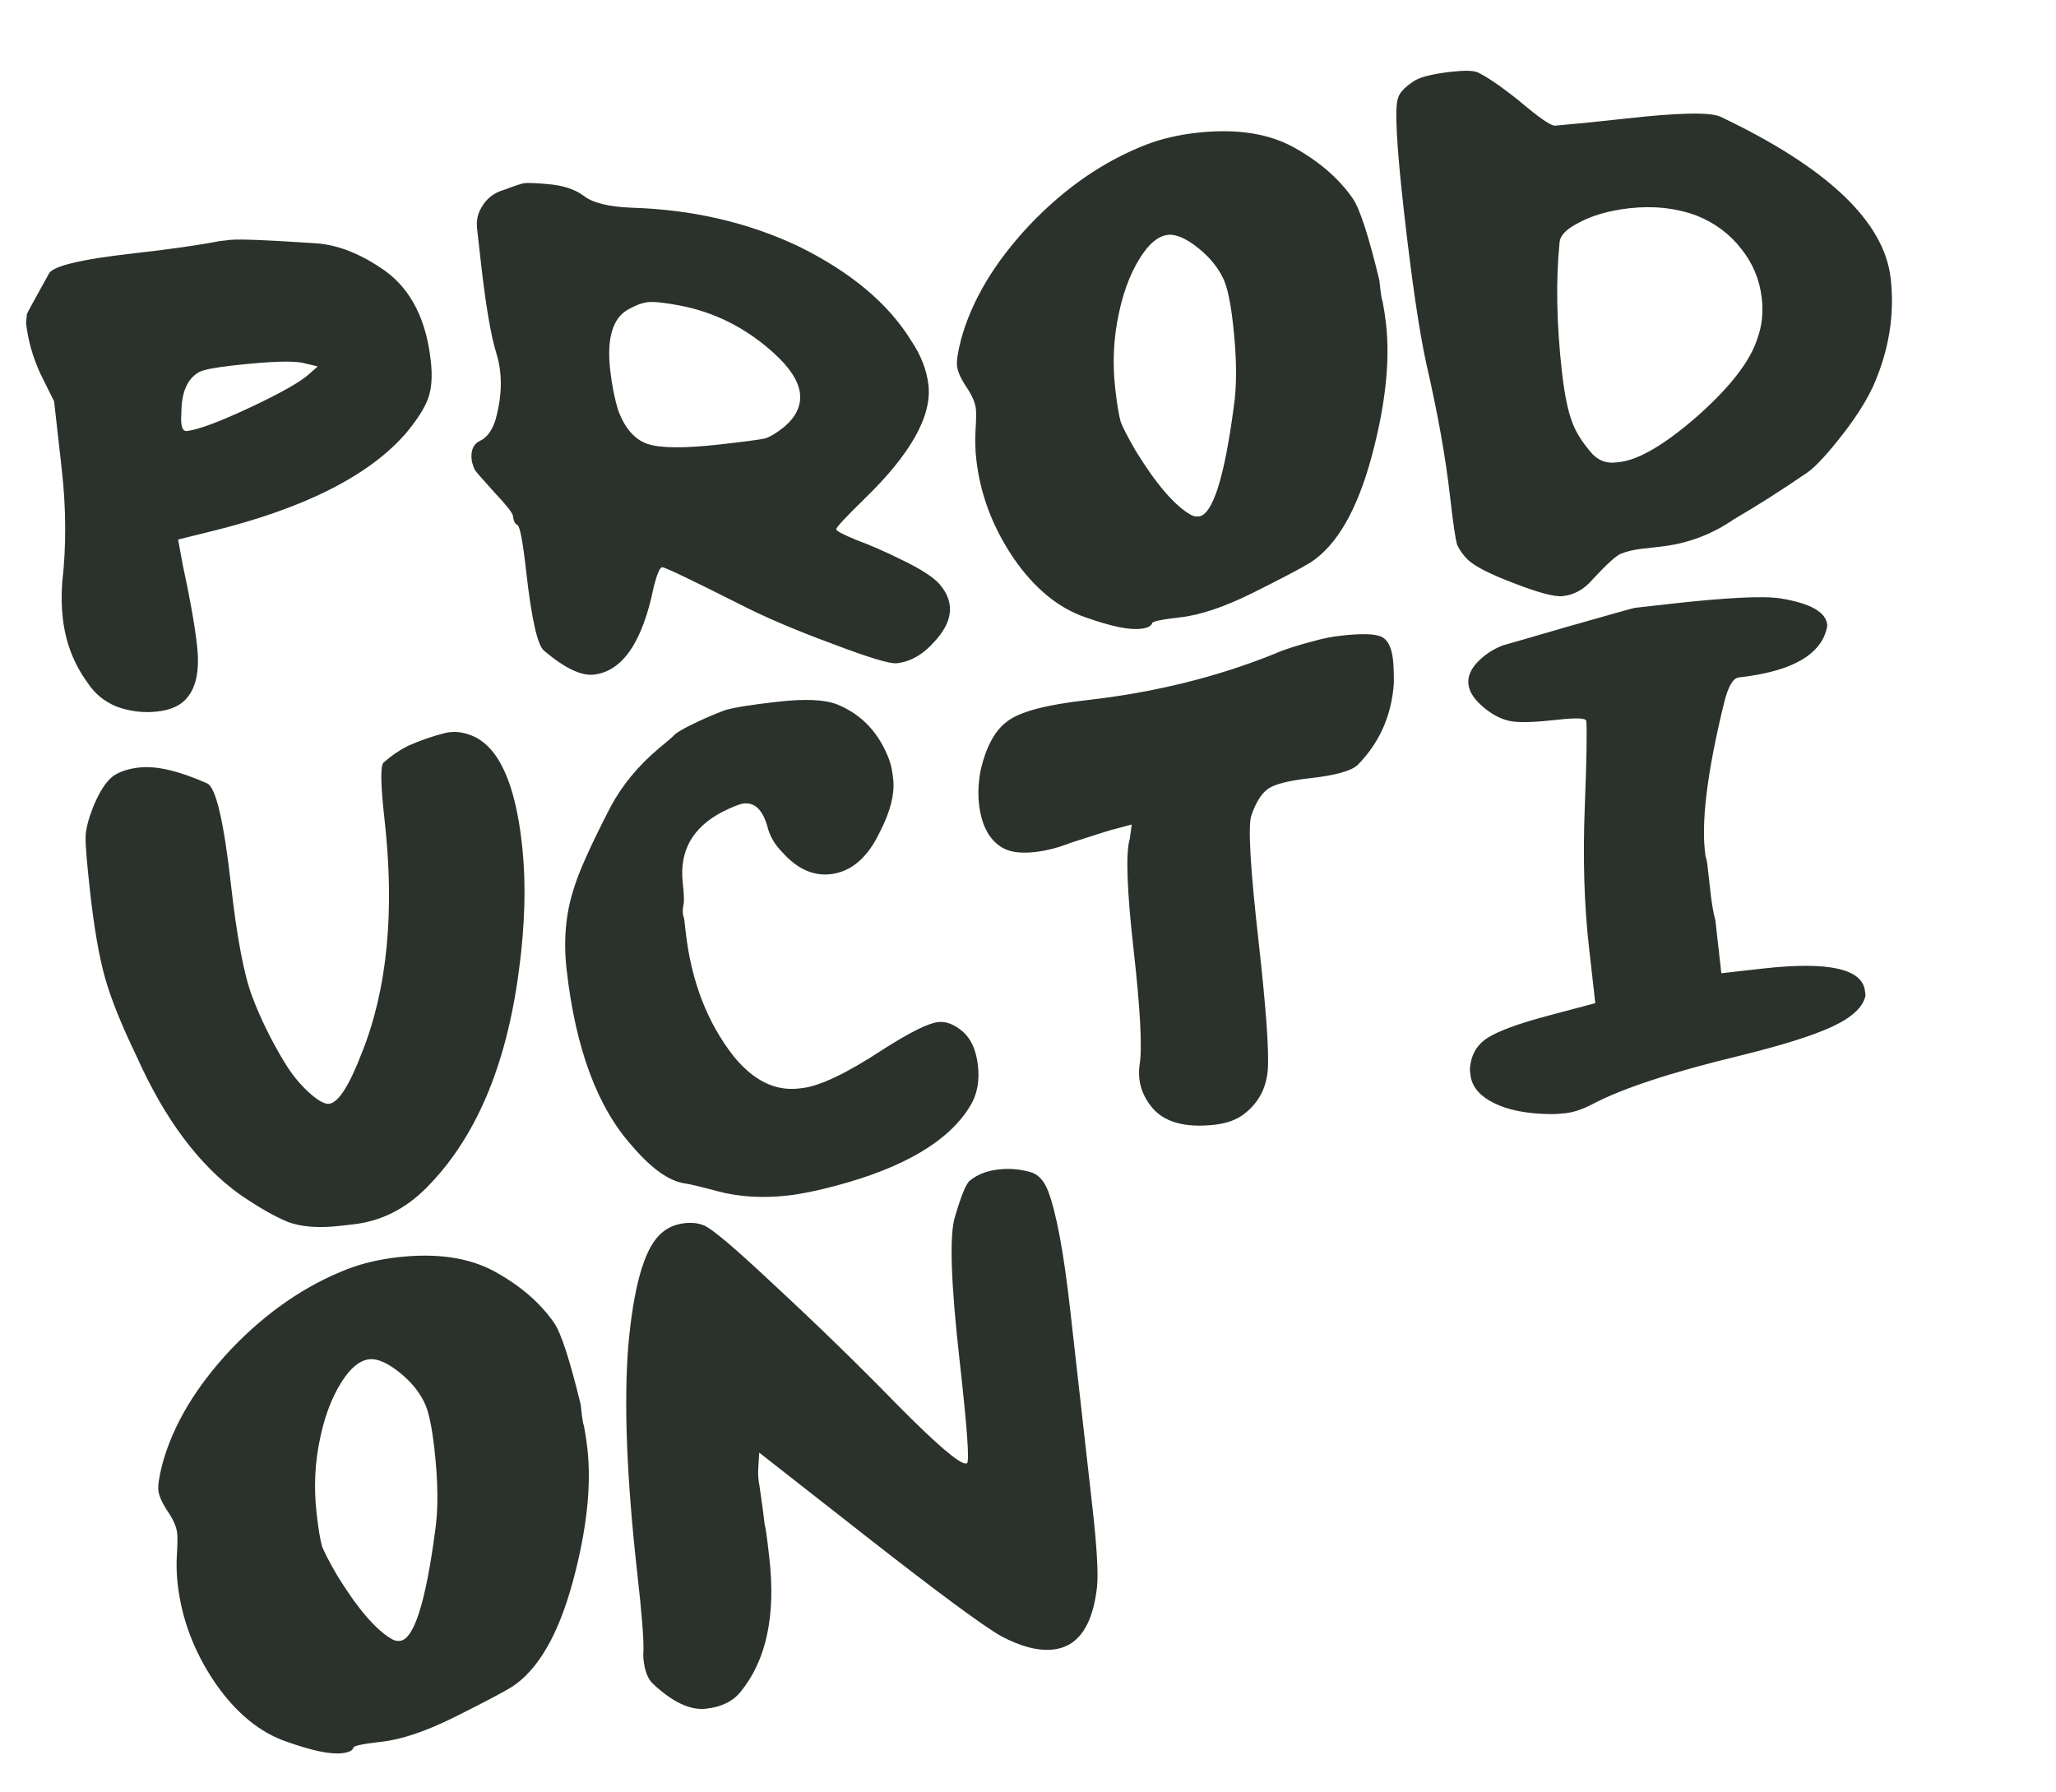 <?xml version="1.0" encoding="UTF-8"?> <svg xmlns="http://www.w3.org/2000/svg" width="78" height="68" viewBox="0 0 78 68" fill="none"><path d="M11.578 13.789C11.211 13.676 10.307 13.7 8.866 13.862C8.167 13.941 7.734 14.023 7.567 14.108C7.108 14.359 6.88 14.882 6.881 15.678C6.845 16.147 6.915 16.371 7.089 16.352C7.526 16.302 8.333 16.001 9.509 15.449C10.685 14.896 11.433 14.469 11.753 14.168L12.055 13.901L11.578 13.789ZM5.07 9.612C6.468 9.455 7.556 9.299 8.335 9.145C8.335 9.145 8.466 9.13 8.728 9.101C9.055 9.064 10.144 9.107 11.993 9.231C12.841 9.29 13.721 9.644 14.634 10.293C15.599 11.003 16.169 12.133 16.343 13.684C16.41 14.274 16.375 14.753 16.24 15.122C16.104 15.491 15.822 15.932 15.393 16.445C13.983 18.063 11.513 19.303 7.983 20.165L6.757 20.469L6.929 21.412C7.203 22.664 7.385 23.694 7.476 24.502C7.577 25.398 7.452 26.053 7.101 26.468C6.868 26.76 6.49 26.935 5.966 26.994C5.441 27.053 4.926 26.99 4.418 26.804C3.954 26.613 3.588 26.311 3.321 25.899C2.798 25.184 2.485 24.367 2.382 23.45C2.333 23.013 2.326 22.561 2.361 22.092C2.517 20.726 2.511 19.3 2.344 17.815L2.053 15.227L1.538 14.19C1.246 13.559 1.063 12.916 0.989 12.261C0.987 12.239 0.991 12.184 1.003 12.094C1.015 12.004 1.02 11.948 1.018 11.926C1.015 11.905 1.29 11.398 1.842 10.407C1.941 10.108 3.017 9.843 5.07 9.612ZM25.793 11.591C25.206 11.481 24.803 11.438 24.584 11.462C24.366 11.487 24.111 11.582 23.82 11.747C23.238 12.078 23.015 12.844 23.15 14.045C23.214 14.613 23.315 15.121 23.454 15.57C23.708 16.25 24.076 16.672 24.559 16.839C25.043 17.006 25.961 17.013 27.315 16.861C28.233 16.757 28.799 16.683 29.015 16.636C29.229 16.568 29.477 16.418 29.761 16.187C30.204 15.806 30.4 15.385 30.349 14.927C30.294 14.446 29.948 13.921 29.309 13.352C28.276 12.429 27.104 11.842 25.793 11.591ZM19.128 7.2C19.553 7.041 19.808 6.957 19.896 6.948C20.027 6.933 20.316 6.944 20.762 6.983C21.343 7.028 21.801 7.175 22.139 7.425C22.479 7.696 23.093 7.848 23.982 7.881C26.29 7.953 28.402 8.445 30.319 9.357C32.286 10.329 33.703 11.519 34.569 12.925C34.941 13.481 35.159 14.042 35.223 14.61C35.356 15.789 34.545 17.23 32.79 18.931C32.073 19.631 31.718 20.014 31.725 20.08C31.732 20.145 31.991 20.282 32.501 20.49C33.009 20.676 33.59 20.931 34.246 21.256C34.948 21.597 35.413 21.898 35.642 22.16C35.87 22.422 36 22.695 36.032 22.978C36.082 23.415 35.889 23.868 35.456 24.337C35.024 24.828 34.547 25.103 34.022 25.162C33.76 25.192 32.936 24.942 31.549 24.412C30.165 23.904 28.98 23.397 27.994 22.888C26.165 21.966 25.207 21.51 25.12 21.52C25.032 21.53 24.927 21.774 24.804 22.252C24.378 24.357 23.618 25.471 22.526 25.594C22.046 25.648 21.414 25.343 20.632 24.679C20.386 24.464 20.163 23.46 19.961 21.67C19.836 20.556 19.726 19.971 19.631 19.916C19.539 19.882 19.482 19.766 19.459 19.57C19.447 19.461 19.215 19.166 18.763 18.686C18.308 18.184 18.054 17.892 18.001 17.81C17.937 17.64 17.902 17.523 17.895 17.457C17.853 17.086 17.958 16.842 18.21 16.725C18.462 16.608 18.655 16.354 18.788 15.963C18.979 15.3 19.041 14.674 18.974 14.084C18.95 13.866 18.902 13.639 18.831 13.404C18.624 12.742 18.427 11.58 18.24 9.921L18.1 8.676C18.066 8.37 18.123 8.098 18.273 7.86C18.457 7.53 18.742 7.31 19.128 7.2ZM45.458 9.41C44.996 9.042 44.612 8.875 44.307 8.91C44.001 8.944 43.704 9.154 43.416 9.541C42.975 10.143 42.653 10.92 42.451 11.872C42.246 12.802 42.199 13.758 42.309 14.741C42.376 15.331 42.446 15.754 42.519 16.011C42.611 16.244 42.795 16.599 43.07 17.077C43.856 18.36 44.556 19.177 45.171 19.528C45.265 19.583 45.367 19.605 45.477 19.593C46.001 19.534 46.443 18.157 46.803 15.463C46.93 14.63 46.923 13.58 46.78 12.313C46.687 11.484 46.567 10.911 46.421 10.596C46.216 10.154 45.895 9.759 45.458 9.41ZM43.49 5.485C44.062 5.266 44.698 5.117 45.397 5.038C46.882 4.871 48.108 5.054 49.075 5.586C50.041 6.119 50.788 6.764 51.316 7.523C51.579 7.892 51.917 8.926 52.329 10.627C52.329 10.627 52.345 10.769 52.377 11.053C52.397 11.228 52.423 11.357 52.454 11.442C52.508 11.724 52.551 12.006 52.583 12.29C52.743 13.71 52.557 15.401 52.026 17.362C51.478 19.37 50.71 20.695 49.72 21.338C49.369 21.554 48.648 21.934 47.559 22.477C46.471 23.02 45.544 23.334 44.78 23.42C44.081 23.499 43.724 23.572 43.71 23.64C43.678 23.754 43.532 23.826 43.269 23.855C42.833 23.905 42.142 23.761 41.197 23.425C40.163 23.077 39.249 22.329 38.456 21.18C37.661 20.008 37.188 18.757 37.038 17.424C36.996 17.053 36.987 16.678 37.011 16.3C37.035 15.921 37.038 15.655 37.021 15.502C36.996 15.284 36.89 15.03 36.703 14.742C36.465 14.393 36.333 14.109 36.309 13.891C36.286 13.694 36.337 13.357 36.46 12.878C36.868 11.395 37.733 9.948 39.057 8.539C40.401 7.127 41.879 6.109 43.49 5.485ZM64.361 8.177C63.577 7.89 62.726 7.798 61.809 7.901C61.022 7.989 60.359 8.186 59.818 8.49C59.401 8.714 59.184 8.948 59.167 9.194C59.022 10.648 59.051 12.281 59.255 14.094C59.358 15.011 59.5 15.68 59.68 16.102C59.804 16.42 60.02 16.761 60.326 17.125C60.584 17.449 60.909 17.59 61.302 17.545L61.433 17.531C62.176 17.447 63.171 16.859 64.419 15.768C65.665 14.654 66.418 13.674 66.676 12.827C66.845 12.365 66.899 11.861 66.838 11.316C66.759 10.617 66.501 9.993 66.063 9.445C65.623 8.876 65.055 8.453 64.361 8.177ZM53.574 3.122C53.797 2.942 54.291 2.809 55.055 2.723C55.557 2.667 55.89 2.673 56.053 2.743C56.402 2.903 56.929 3.264 57.634 3.826C58.392 4.47 58.848 4.784 59.001 4.767C59.899 4.688 60.795 4.598 61.691 4.497C63.678 4.273 64.87 4.25 65.266 4.426C69.331 6.357 71.486 8.404 71.729 10.566C71.884 11.941 71.662 13.305 71.062 14.655C70.813 15.192 70.447 15.775 69.965 16.404C69.367 17.179 68.904 17.685 68.576 17.921C67.57 18.609 66.642 19.2 65.79 19.694C64.949 20.275 64.026 20.622 63.022 20.735C63.022 20.735 62.923 20.747 62.727 20.769C62.727 20.769 62.585 20.785 62.301 20.817C61.995 20.851 61.726 20.915 61.493 21.007C61.323 21.07 60.962 21.399 60.41 21.992C60.097 22.359 59.722 22.567 59.286 22.616C58.98 22.65 58.364 22.487 57.439 22.127C56.538 21.786 55.952 21.487 55.679 21.23C55.504 21.051 55.373 20.867 55.285 20.678C55.22 20.486 55.129 19.877 55.013 18.851C54.846 17.366 54.546 15.685 54.114 13.81C53.84 12.558 53.556 10.622 53.261 8.001C52.975 5.467 52.903 4.038 53.043 3.713C53.089 3.531 53.266 3.334 53.574 3.122ZM4.315 29.425C4.562 29.265 4.883 29.163 5.276 29.118C5.931 29.044 6.794 29.246 7.865 29.723C8.193 29.885 8.492 31.167 8.763 33.569C8.989 35.578 9.259 36.997 9.574 37.824C9.888 38.651 10.29 39.468 10.778 40.276C11.051 40.731 11.36 41.117 11.705 41.432C12.05 41.747 12.31 41.895 12.485 41.875C12.834 41.836 13.248 41.192 13.727 39.944C14.694 37.535 14.981 34.583 14.588 31.089C14.442 29.8 14.428 29.083 14.544 28.937C14.825 28.684 15.133 28.473 15.468 28.302C15.931 28.095 16.399 27.932 16.873 27.812C17.195 27.732 17.53 27.761 17.878 27.898C18.895 28.293 19.535 29.658 19.798 31.995C19.963 33.458 19.924 35.077 19.682 36.851C19.204 40.466 18.031 43.208 16.163 45.077C15.368 45.874 14.446 46.332 13.398 46.45L12.874 46.509C12.088 46.597 11.441 46.548 10.933 46.362C10.423 46.154 9.809 45.803 9.089 45.309C7.549 44.2 6.247 42.456 5.183 40.076C4.606 38.881 4.206 37.886 3.984 37.093C3.762 36.3 3.576 35.237 3.426 33.905C3.296 32.747 3.237 32.024 3.248 31.735C3.26 31.446 3.352 31.082 3.523 30.643C3.765 30.04 4.029 29.635 4.315 29.425ZM27.488 26.949C27.808 26.846 28.482 26.738 29.508 26.622C30.556 26.504 31.312 26.54 31.776 26.731C32.704 27.113 33.358 27.814 33.738 28.833C33.801 29.003 33.85 29.24 33.885 29.546C33.949 30.114 33.781 30.785 33.382 31.56C32.917 32.541 32.292 33.076 31.506 33.165C30.85 33.238 30.244 32.964 29.688 32.341C29.389 32.043 29.197 31.711 29.111 31.344C28.93 30.723 28.633 30.436 28.218 30.483C28.065 30.5 27.79 30.608 27.392 30.808C26.264 31.399 25.768 32.296 25.903 33.497C25.952 33.934 25.961 34.209 25.93 34.323C25.887 34.527 25.895 34.703 25.956 34.851C25.956 34.851 25.975 35.015 26.012 35.342C26.223 37.221 26.832 38.8 27.839 40.08C28.583 40.991 29.402 41.397 30.298 41.296L30.429 41.281C31.106 41.205 32.134 40.713 33.514 39.806C34.525 39.161 35.216 38.818 35.587 38.776C35.893 38.741 36.205 38.861 36.524 39.135C36.842 39.409 37.034 39.84 37.101 40.43C37.167 41.02 37.07 41.528 36.808 41.956C36.007 43.285 34.307 44.294 31.709 44.985C31 45.175 30.395 45.299 29.892 45.355C28.932 45.464 28.041 45.409 27.22 45.192C26.582 45.02 26.172 44.923 25.993 44.899C25.386 44.812 24.713 44.335 23.974 43.467C22.659 42.001 21.833 39.772 21.496 36.78C21.373 35.688 21.459 34.683 21.753 33.765C21.927 33.148 22.395 32.1 23.158 30.621C23.596 29.798 24.209 29.054 24.997 28.39C25.341 28.108 25.532 27.943 25.571 27.895C25.629 27.822 25.826 27.7 26.16 27.53C26.621 27.301 27.064 27.107 27.488 26.949ZM49.977 24.284C50.256 24.208 50.559 24.152 50.886 24.115C51.629 24.032 52.128 24.042 52.383 24.146C52.638 24.25 52.792 24.542 52.846 25.022C52.871 25.241 52.882 25.538 52.88 25.914C52.797 27.14 52.339 28.176 51.505 29.022C51.265 29.248 50.665 29.415 49.704 29.523C48.874 29.616 48.337 29.754 48.092 29.937C47.847 30.119 47.641 30.452 47.474 30.935C47.342 31.326 47.431 32.908 47.744 35.682C48.031 38.237 48.149 39.872 48.097 40.585C48.042 41.277 47.75 41.83 47.222 42.243C46.938 42.474 46.556 42.617 46.076 42.671C44.94 42.798 44.14 42.568 43.675 41.979C43.418 41.654 43.268 41.306 43.226 40.935C43.206 40.76 43.209 40.583 43.233 40.403C43.339 39.772 43.264 38.321 43.008 36.049C42.75 33.756 42.701 32.346 42.863 31.819L42.935 31.28L42.291 31.453C42.248 31.457 42.012 31.528 41.585 31.665L40.625 31.972C40.159 32.157 39.708 32.274 39.271 32.323C38.703 32.387 38.276 32.325 37.989 32.136C37.513 31.836 37.231 31.292 37.142 30.506C37.098 30.113 37.117 29.691 37.199 29.239C37.406 28.331 37.745 27.707 38.215 27.366C38.683 27.004 39.681 26.737 41.21 26.565C43.787 26.275 46.176 25.685 48.376 24.796C48.691 24.65 49.225 24.479 49.977 24.284ZM62.018 23.061C62.018 23.061 62.454 23.012 63.328 22.913C65.49 22.67 66.898 22.6 67.551 22.703C68.677 22.886 69.267 23.218 69.321 23.698C69.329 23.764 69.299 23.889 69.231 24.073C68.888 24.952 67.799 25.495 65.964 25.701C65.746 25.726 65.561 26.046 65.409 26.66C64.757 29.321 64.522 31.26 64.704 32.478C64.738 32.585 64.76 32.682 64.77 32.77C64.77 32.77 64.786 32.911 64.818 33.195C64.818 33.195 64.841 33.403 64.888 33.818C64.939 34.276 65.003 34.645 65.079 34.924C65.079 34.924 65.112 35.219 65.178 35.809L65.304 36.923L66.876 36.745C69.366 36.465 70.659 36.751 70.754 37.603C70.754 37.603 70.761 37.657 70.773 37.766C70.689 38.196 70.279 38.585 69.544 38.933C68.809 39.281 67.602 39.66 65.924 40.071C63.383 40.688 61.549 41.293 60.422 41.885C60.046 42.082 59.705 42.197 59.399 42.232C59.181 42.257 58.983 42.268 58.806 42.266C57.92 42.255 57.208 42.114 56.668 41.843C56.129 41.572 55.835 41.218 55.786 40.781L55.764 40.584C55.792 40.05 56.012 39.65 56.424 39.382C56.837 39.114 57.623 38.827 58.782 38.52L60.522 38.058L60.278 35.896C60.101 34.324 60.049 32.582 60.121 30.672C60.194 28.762 60.213 27.654 60.178 27.348C60.166 27.239 59.788 27.226 59.046 27.31C58.26 27.398 57.698 27.418 57.361 27.367C57.023 27.317 56.684 27.156 56.344 26.884C55.955 26.574 55.744 26.266 55.709 25.961C55.677 25.677 55.79 25.399 56.047 25.126C56.303 24.854 56.622 24.641 57.003 24.488C57.025 24.485 57.839 24.25 59.445 23.782C61.116 23.306 61.974 23.066 62.018 23.061ZM15.159 52.069C14.697 51.7 14.313 51.533 14.007 51.568C13.702 51.602 13.405 51.813 13.116 52.199C12.675 52.801 12.354 53.579 12.151 54.53C11.947 55.46 11.899 56.416 12.01 57.399C12.076 57.989 12.146 58.412 12.219 58.669C12.312 58.902 12.496 59.258 12.771 59.735C13.556 61.018 14.257 61.835 14.871 62.186C14.966 62.242 15.068 62.263 15.177 62.251C15.701 62.192 16.143 60.815 16.503 58.121C16.631 57.288 16.623 56.238 16.481 54.972C16.387 54.142 16.267 53.569 16.121 53.254C15.917 52.812 15.596 52.417 15.159 52.069ZM13.191 48.143C13.763 47.924 14.399 47.775 15.098 47.696C16.582 47.529 17.808 47.712 18.775 48.244C19.742 48.777 20.489 49.422 21.017 50.181C21.28 50.55 21.617 51.585 22.03 53.285C22.03 53.285 22.046 53.427 22.078 53.711C22.098 53.886 22.123 54.016 22.155 54.101C22.209 54.382 22.252 54.665 22.284 54.949C22.444 56.368 22.258 58.059 21.727 60.021C21.179 62.029 20.41 63.354 19.421 63.996C19.069 64.212 18.349 64.592 17.26 65.135C16.171 65.678 15.245 65.992 14.48 66.078C13.781 66.157 13.425 66.23 13.41 66.298C13.379 66.412 13.232 66.484 12.97 66.514C12.533 66.563 11.842 66.419 10.898 66.084C9.864 65.736 8.95 64.987 8.157 63.838C7.362 62.667 6.889 61.415 6.739 60.083C6.697 59.712 6.688 59.337 6.712 58.958C6.735 58.579 6.739 58.313 6.721 58.161C6.697 57.942 6.591 57.689 6.404 57.4C6.165 57.051 6.034 56.767 6.009 56.549C5.987 56.352 6.038 56.015 6.161 55.537C6.569 54.053 7.434 52.607 8.757 51.197C10.102 49.785 11.58 48.767 13.191 48.143ZM36.798 44.788C37.081 44.557 37.441 44.417 37.878 44.368C38.293 44.321 38.695 44.354 39.083 44.465C39.38 44.542 39.606 44.782 39.762 45.184C40.076 46.012 40.355 47.506 40.598 49.668C40.598 49.668 40.88 52.169 41.443 57.17C41.613 58.677 41.671 59.688 41.619 60.203C41.453 61.681 40.901 62.473 39.962 62.579C39.394 62.642 38.734 62.474 37.981 62.072C37.272 61.665 35.583 60.418 32.915 58.33L28.804 55.11L28.768 55.678C28.752 55.923 28.767 56.154 28.813 56.37C28.909 57.023 28.976 57.524 29.015 57.873C29.042 57.914 29.1 58.328 29.188 59.114C29.434 61.298 29.071 62.987 28.1 64.18C27.809 64.544 27.369 64.76 26.779 64.826C26.19 64.892 25.524 64.58 24.783 63.89C24.586 63.713 24.463 63.406 24.414 62.969C24.402 62.86 24.4 62.75 24.41 62.638C24.426 62.194 24.351 61.229 24.183 59.744C23.778 56.141 23.662 53.245 23.836 51.058C24.032 48.869 24.417 47.476 24.991 46.881C25.248 46.609 25.573 46.45 25.966 46.406C26.25 46.374 26.496 46.402 26.705 46.489C27.006 46.61 27.861 47.332 29.271 48.655C30.975 50.232 32.564 51.778 34.04 53.293C35.537 54.805 36.406 55.548 36.646 55.521L36.679 55.517C36.788 55.505 36.697 54.21 36.407 51.633C36.075 48.685 36.014 46.867 36.224 46.18C36.464 45.357 36.655 44.893 36.798 44.788Z" fill="#2A322B"></path></svg> 